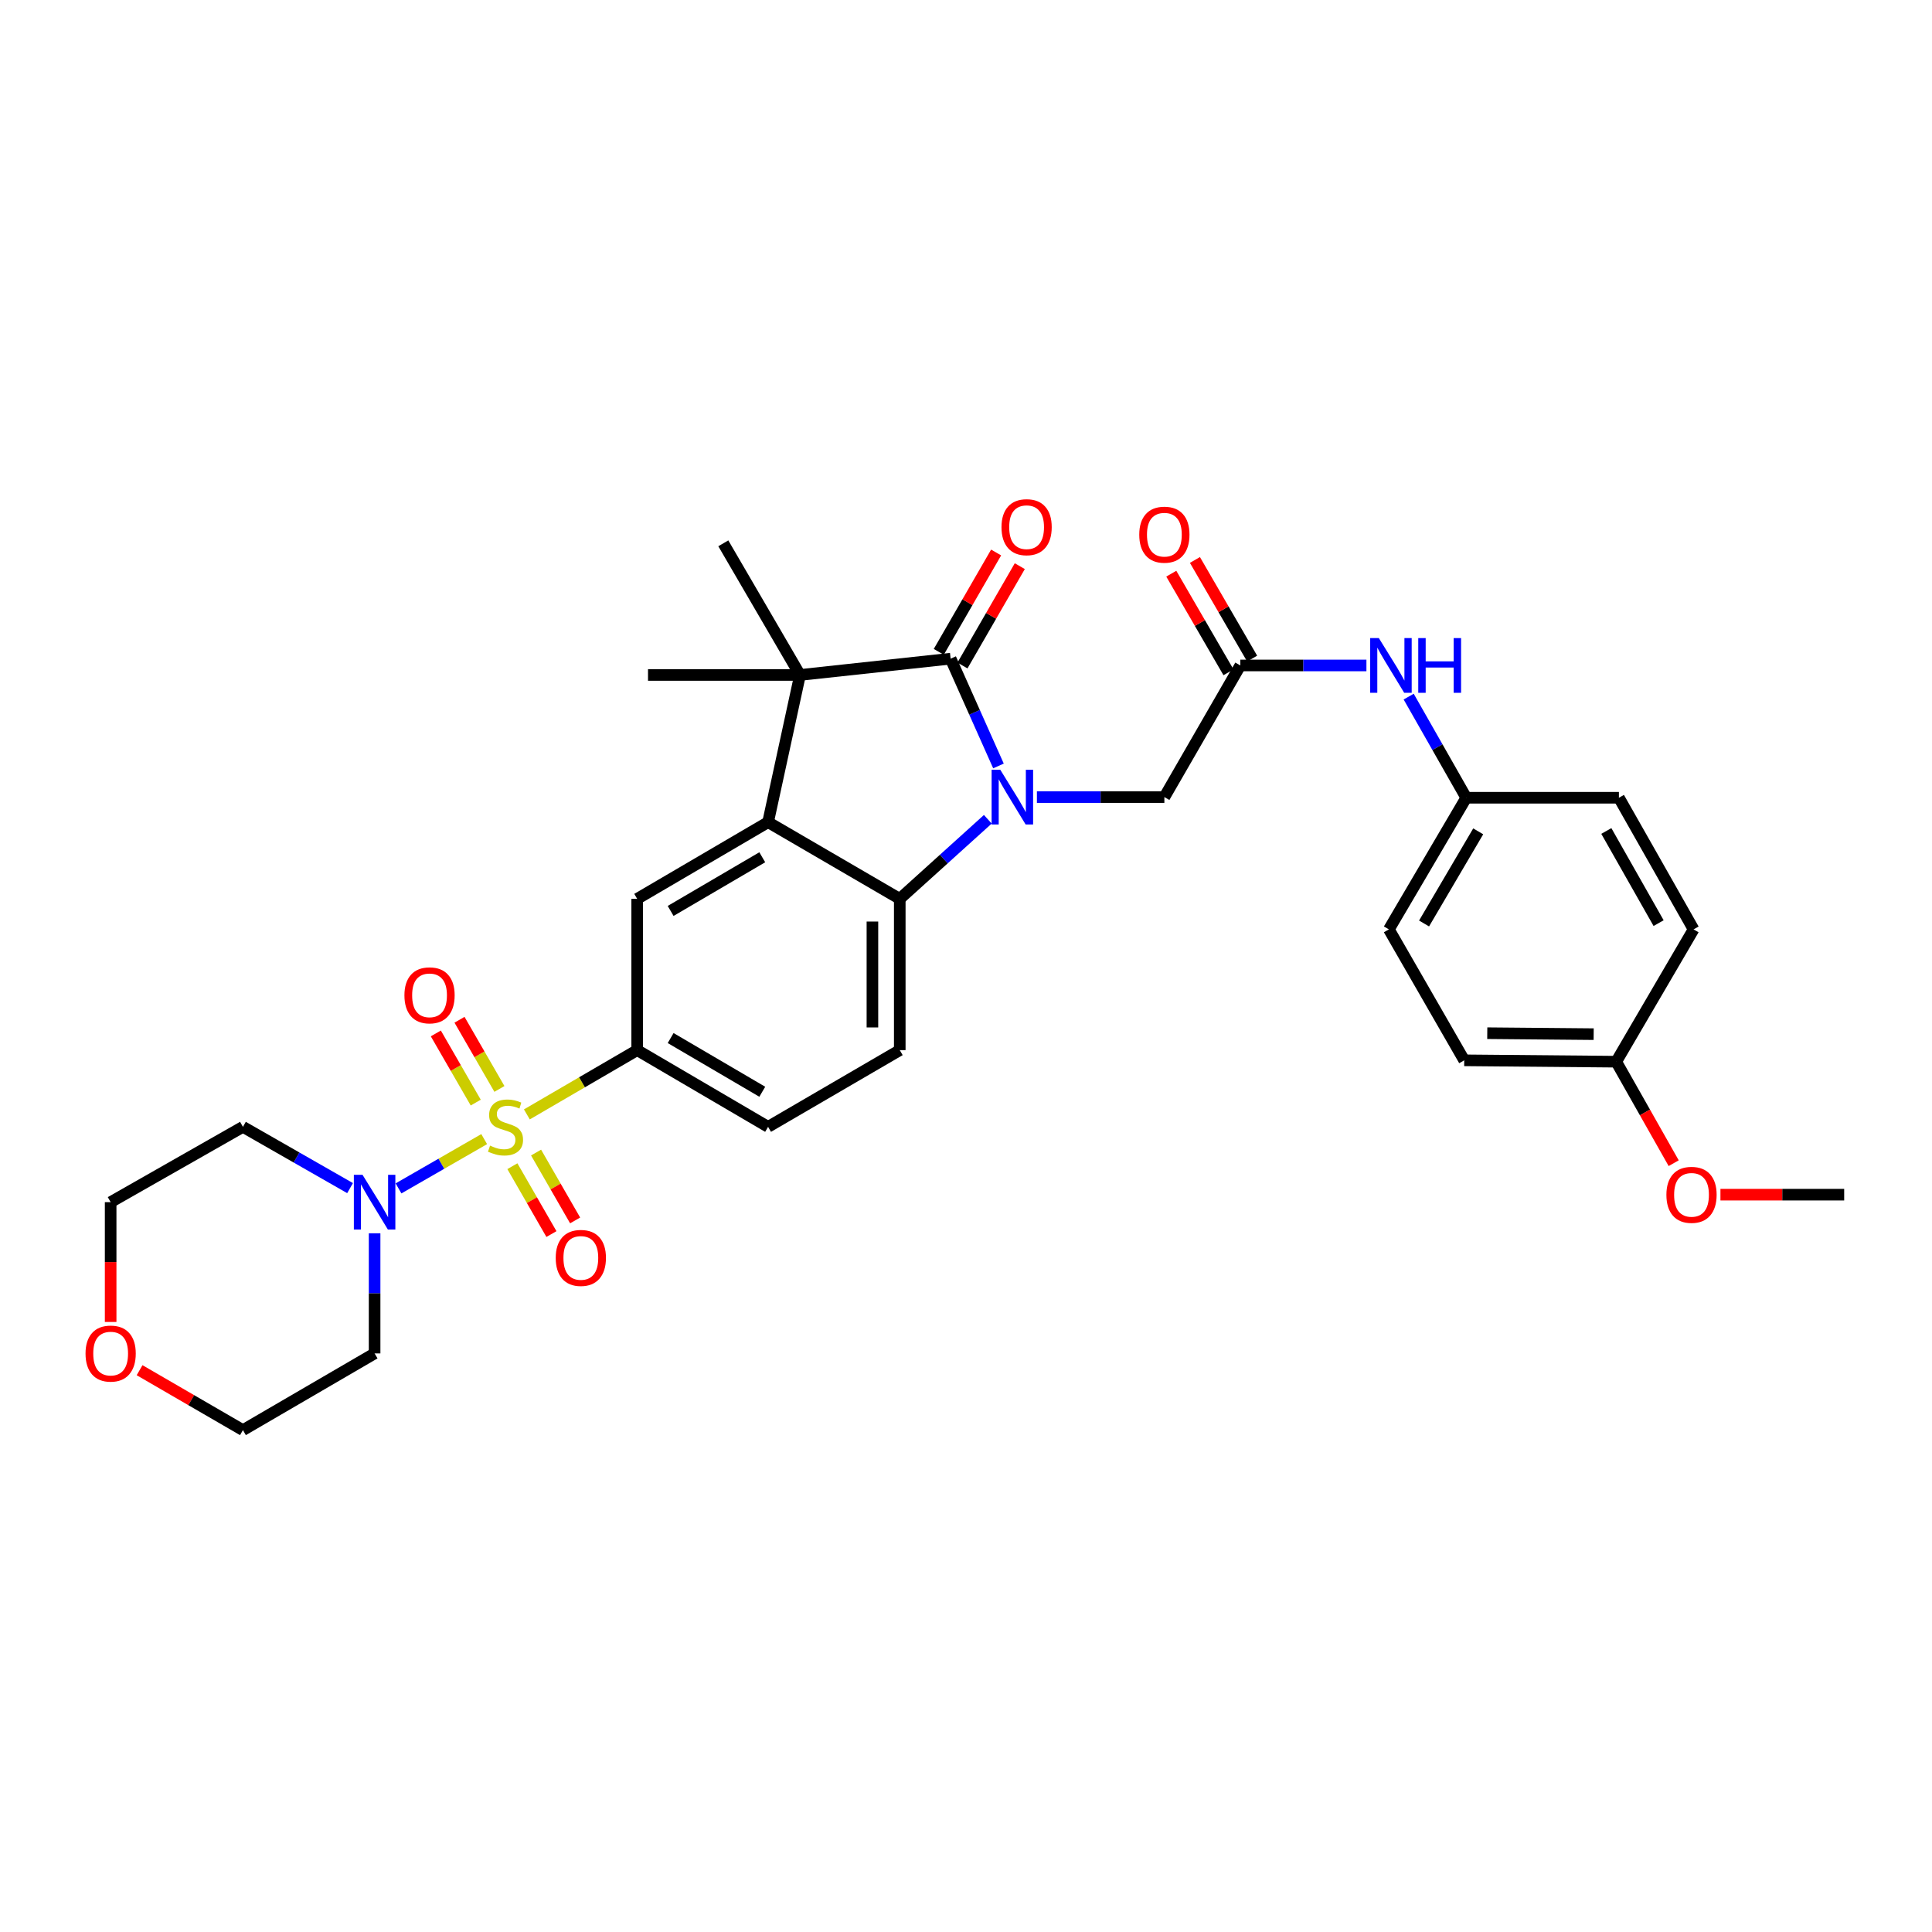 <?xml version='1.0' encoding='iso-8859-1'?>
<svg version='1.1' baseProfile='full'
              xmlns='http://www.w3.org/2000/svg'
                      xmlns:rdkit='http://www.rdkit.org/xml'
                      xmlns:xlink='http://www.w3.org/1999/xlink'
                  xml:space='preserve'
width='1000px' height='1000px' viewBox='0 0 1000 1000'>
<!-- END OF HEADER -->
<rect style='opacity:1.0;fill:#FFFFFF;stroke:none' width='1000' height='1000' x='0' y='0'> </rect>
<path class='bond-5' d='M 250.616,589.603 L 228.444,602.357' style='fill:none;fill-rule:evenodd;stroke:#CCCC00;stroke-width:6px;stroke-linecap:butt;stroke-linejoin:miter;stroke-opacity:1' />
<path class='bond-5' d='M 228.444,602.357 L 206.271,615.111' style='fill:none;fill-rule:evenodd;stroke:#0000FF;stroke-width:6px;stroke-linecap:butt;stroke-linejoin:miter;stroke-opacity:1' />
<path class='bond-6' d='M 272.702,576.817 L 301.253,560.183' style='fill:none;fill-rule:evenodd;stroke:#CCCC00;stroke-width:6px;stroke-linecap:butt;stroke-linejoin:miter;stroke-opacity:1' />
<path class='bond-6' d='M 301.253,560.183 L 329.805,543.549' style='fill:none;fill-rule:evenodd;stroke:#000000;stroke-width:6px;stroke-linecap:butt;stroke-linejoin:miter;stroke-opacity:1' />
<path class='bond-11' d='M 265.206,603.618 L 275.314,621.184' style='fill:none;fill-rule:evenodd;stroke:#CCCC00;stroke-width:6px;stroke-linecap:butt;stroke-linejoin:miter;stroke-opacity:1' />
<path class='bond-11' d='M 275.314,621.184 L 285.423,638.75' style='fill:none;fill-rule:evenodd;stroke:#FF0000;stroke-width:6px;stroke-linecap:butt;stroke-linejoin:miter;stroke-opacity:1' />
<path class='bond-11' d='M 277.47,596.561 L 287.578,614.126' style='fill:none;fill-rule:evenodd;stroke:#CCCC00;stroke-width:6px;stroke-linecap:butt;stroke-linejoin:miter;stroke-opacity:1' />
<path class='bond-11' d='M 287.578,614.126 L 297.687,631.692' style='fill:none;fill-rule:evenodd;stroke:#FF0000;stroke-width:6px;stroke-linecap:butt;stroke-linejoin:miter;stroke-opacity:1' />
<path class='bond-12' d='M 258.497,563.633 L 248.168,545.73' style='fill:none;fill-rule:evenodd;stroke:#CCCC00;stroke-width:6px;stroke-linecap:butt;stroke-linejoin:miter;stroke-opacity:1' />
<path class='bond-12' d='M 248.168,545.73 L 237.84,527.827' style='fill:none;fill-rule:evenodd;stroke:#FF0000;stroke-width:6px;stroke-linecap:butt;stroke-linejoin:miter;stroke-opacity:1' />
<path class='bond-12' d='M 246.241,570.704 L 235.912,552.801' style='fill:none;fill-rule:evenodd;stroke:#CCCC00;stroke-width:6px;stroke-linecap:butt;stroke-linejoin:miter;stroke-opacity:1' />
<path class='bond-12' d='M 235.912,552.801 L 225.583,534.898' style='fill:none;fill-rule:evenodd;stroke:#FF0000;stroke-width:6px;stroke-linecap:butt;stroke-linejoin:miter;stroke-opacity:1' />
<path class='bond-0' d='M 511.292,424.057 L 488.504,444.651' style='fill:none;fill-rule:evenodd;stroke:#0000FF;stroke-width:6px;stroke-linecap:butt;stroke-linejoin:miter;stroke-opacity:1' />
<path class='bond-0' d='M 488.504,444.651 L 465.715,465.245' style='fill:none;fill-rule:evenodd;stroke:#000000;stroke-width:6px;stroke-linecap:butt;stroke-linejoin:miter;stroke-opacity:1' />
<path class='bond-8' d='M 536.703,412.576 L 569.69,412.576' style='fill:none;fill-rule:evenodd;stroke:#0000FF;stroke-width:6px;stroke-linecap:butt;stroke-linejoin:miter;stroke-opacity:1' />
<path class='bond-8' d='M 569.69,412.576 L 602.677,412.576' style='fill:none;fill-rule:evenodd;stroke:#000000;stroke-width:6px;stroke-linecap:butt;stroke-linejoin:miter;stroke-opacity:1' />
<path class='bond-34' d='M 516.806,396.455 L 504.424,368.693' style='fill:none;fill-rule:evenodd;stroke:#0000FF;stroke-width:6px;stroke-linecap:butt;stroke-linejoin:miter;stroke-opacity:1' />
<path class='bond-34' d='M 504.424,368.693 L 492.041,340.931' style='fill:none;fill-rule:evenodd;stroke:#000000;stroke-width:6px;stroke-linecap:butt;stroke-linejoin:miter;stroke-opacity:1' />
<path class='bond-1' d='M 492.041,340.931 L 414.091,349.358' style='fill:none;fill-rule:evenodd;stroke:#000000;stroke-width:6px;stroke-linecap:butt;stroke-linejoin:miter;stroke-opacity:1' />
<path class='bond-13' d='M 498.169,344.467 L 513.007,318.757' style='fill:none;fill-rule:evenodd;stroke:#000000;stroke-width:6px;stroke-linecap:butt;stroke-linejoin:miter;stroke-opacity:1' />
<path class='bond-13' d='M 513.007,318.757 L 527.844,293.047' style='fill:none;fill-rule:evenodd;stroke:#FF0000;stroke-width:6px;stroke-linecap:butt;stroke-linejoin:miter;stroke-opacity:1' />
<path class='bond-13' d='M 485.914,337.395 L 500.751,311.684' style='fill:none;fill-rule:evenodd;stroke:#000000;stroke-width:6px;stroke-linecap:butt;stroke-linejoin:miter;stroke-opacity:1' />
<path class='bond-13' d='M 500.751,311.684 L 515.589,285.974' style='fill:none;fill-rule:evenodd;stroke:#FF0000;stroke-width:6px;stroke-linecap:butt;stroke-linejoin:miter;stroke-opacity:1' />
<path class='bond-2' d='M 397.559,425.555 L 329.805,465.245' style='fill:none;fill-rule:evenodd;stroke:#000000;stroke-width:6px;stroke-linecap:butt;stroke-linejoin:miter;stroke-opacity:1' />
<path class='bond-2' d='M 394.548,443.718 L 347.12,471.501' style='fill:none;fill-rule:evenodd;stroke:#000000;stroke-width:6px;stroke-linecap:butt;stroke-linejoin:miter;stroke-opacity:1' />
<path class='bond-3' d='M 397.559,425.555 L 414.091,349.358' style='fill:none;fill-rule:evenodd;stroke:#000000;stroke-width:6px;stroke-linecap:butt;stroke-linejoin:miter;stroke-opacity:1' />
<path class='bond-33' d='M 397.559,425.555 L 465.715,465.245' style='fill:none;fill-rule:evenodd;stroke:#000000;stroke-width:6px;stroke-linecap:butt;stroke-linejoin:miter;stroke-opacity:1' />
<path class='bond-21' d='M 414.091,349.358 L 374.385,281.218' style='fill:none;fill-rule:evenodd;stroke:#000000;stroke-width:6px;stroke-linecap:butt;stroke-linejoin:miter;stroke-opacity:1' />
<path class='bond-22' d='M 414.091,349.358 L 335.41,349.358' style='fill:none;fill-rule:evenodd;stroke:#000000;stroke-width:6px;stroke-linecap:butt;stroke-linejoin:miter;stroke-opacity:1' />
<path class='bond-4' d='M 465.715,465.245 L 465.715,543.549' style='fill:none;fill-rule:evenodd;stroke:#000000;stroke-width:6px;stroke-linecap:butt;stroke-linejoin:miter;stroke-opacity:1' />
<path class='bond-4' d='M 451.565,476.991 L 451.565,531.804' style='fill:none;fill-rule:evenodd;stroke:#000000;stroke-width:6px;stroke-linecap:butt;stroke-linejoin:miter;stroke-opacity:1' />
<path class='bond-18' d='M 181.193,614.966 L 153.467,599.111' style='fill:none;fill-rule:evenodd;stroke:#0000FF;stroke-width:6px;stroke-linecap:butt;stroke-linejoin:miter;stroke-opacity:1' />
<path class='bond-18' d='M 153.467,599.111 L 125.74,583.255' style='fill:none;fill-rule:evenodd;stroke:#000000;stroke-width:6px;stroke-linecap:butt;stroke-linejoin:miter;stroke-opacity:1' />
<path class='bond-19' d='M 193.896,638.348 L 193.896,669.437' style='fill:none;fill-rule:evenodd;stroke:#0000FF;stroke-width:6px;stroke-linecap:butt;stroke-linejoin:miter;stroke-opacity:1' />
<path class='bond-19' d='M 193.896,669.437 L 193.896,700.526' style='fill:none;fill-rule:evenodd;stroke:#000000;stroke-width:6px;stroke-linecap:butt;stroke-linejoin:miter;stroke-opacity:1' />
<path class='bond-7' d='M 329.805,543.549 L 329.805,465.245' style='fill:none;fill-rule:evenodd;stroke:#000000;stroke-width:6px;stroke-linecap:butt;stroke-linejoin:miter;stroke-opacity:1' />
<path class='bond-15' d='M 329.805,543.549 L 397.559,583.255' style='fill:none;fill-rule:evenodd;stroke:#000000;stroke-width:6px;stroke-linecap:butt;stroke-linejoin:miter;stroke-opacity:1' />
<path class='bond-15' d='M 347.123,537.297 L 394.551,565.091' style='fill:none;fill-rule:evenodd;stroke:#000000;stroke-width:6px;stroke-linecap:butt;stroke-linejoin:miter;stroke-opacity:1' />
<path class='bond-9' d='M 602.677,412.576 L 641.983,344.437' style='fill:none;fill-rule:evenodd;stroke:#000000;stroke-width:6px;stroke-linecap:butt;stroke-linejoin:miter;stroke-opacity:1' />
<path class='bond-14' d='M 641.983,344.437 L 674.621,344.437' style='fill:none;fill-rule:evenodd;stroke:#000000;stroke-width:6px;stroke-linecap:butt;stroke-linejoin:miter;stroke-opacity:1' />
<path class='bond-14' d='M 674.621,344.437 L 707.259,344.437' style='fill:none;fill-rule:evenodd;stroke:#0000FF;stroke-width:6px;stroke-linecap:butt;stroke-linejoin:miter;stroke-opacity:1' />
<path class='bond-16' d='M 648.103,340.887 L 633.298,315.362' style='fill:none;fill-rule:evenodd;stroke:#000000;stroke-width:6px;stroke-linecap:butt;stroke-linejoin:miter;stroke-opacity:1' />
<path class='bond-16' d='M 633.298,315.362 L 618.494,289.836' style='fill:none;fill-rule:evenodd;stroke:#FF0000;stroke-width:6px;stroke-linecap:butt;stroke-linejoin:miter;stroke-opacity:1' />
<path class='bond-16' d='M 635.863,347.986 L 621.058,322.461' style='fill:none;fill-rule:evenodd;stroke:#000000;stroke-width:6px;stroke-linecap:butt;stroke-linejoin:miter;stroke-opacity:1' />
<path class='bond-16' d='M 621.058,322.461 L 606.254,296.935' style='fill:none;fill-rule:evenodd;stroke:#FF0000;stroke-width:6px;stroke-linecap:butt;stroke-linejoin:miter;stroke-opacity:1' />
<path class='bond-10' d='M 465.715,543.549 L 397.559,583.255' style='fill:none;fill-rule:evenodd;stroke:#000000;stroke-width:6px;stroke-linecap:butt;stroke-linejoin:miter;stroke-opacity:1' />
<path class='bond-20' d='M 729.129,360.567 L 744.026,386.741' style='fill:none;fill-rule:evenodd;stroke:#0000FF;stroke-width:6px;stroke-linecap:butt;stroke-linejoin:miter;stroke-opacity:1' />
<path class='bond-20' d='M 744.026,386.741 L 758.924,412.914' style='fill:none;fill-rule:evenodd;stroke:#000000;stroke-width:6px;stroke-linecap:butt;stroke-linejoin:miter;stroke-opacity:1' />
<path class='bond-17' d='M 72.249,709.213 L 98.995,724.723' style='fill:none;fill-rule:evenodd;stroke:#FF0000;stroke-width:6px;stroke-linecap:butt;stroke-linejoin:miter;stroke-opacity:1' />
<path class='bond-17' d='M 98.995,724.723 L 125.74,740.232' style='fill:none;fill-rule:evenodd;stroke:#000000;stroke-width:6px;stroke-linecap:butt;stroke-linejoin:miter;stroke-opacity:1' />
<path class='bond-32' d='M 57.271,684.249 L 57.271,653.24' style='fill:none;fill-rule:evenodd;stroke:#FF0000;stroke-width:6px;stroke-linecap:butt;stroke-linejoin:miter;stroke-opacity:1' />
<path class='bond-32' d='M 57.271,653.24 L 57.271,622.23' style='fill:none;fill-rule:evenodd;stroke:#000000;stroke-width:6px;stroke-linecap:butt;stroke-linejoin:miter;stroke-opacity:1' />
<path class='bond-30' d='M 125.74,583.255 L 57.271,622.23' style='fill:none;fill-rule:evenodd;stroke:#000000;stroke-width:6px;stroke-linecap:butt;stroke-linejoin:miter;stroke-opacity:1' />
<path class='bond-29' d='M 193.896,700.526 L 125.74,740.232' style='fill:none;fill-rule:evenodd;stroke:#000000;stroke-width:6px;stroke-linecap:butt;stroke-linejoin:miter;stroke-opacity:1' />
<path class='bond-24' d='M 758.924,412.914 L 837.943,412.914' style='fill:none;fill-rule:evenodd;stroke:#000000;stroke-width:6px;stroke-linecap:butt;stroke-linejoin:miter;stroke-opacity:1' />
<path class='bond-25' d='M 758.924,412.914 L 718.887,481.046' style='fill:none;fill-rule:evenodd;stroke:#000000;stroke-width:6px;stroke-linecap:butt;stroke-linejoin:miter;stroke-opacity:1' />
<path class='bond-25' d='M 765.118,430.303 L 737.092,477.995' style='fill:none;fill-rule:evenodd;stroke:#000000;stroke-width:6px;stroke-linecap:butt;stroke-linejoin:miter;stroke-opacity:1' />
<path class='bond-23' d='M 836.551,549.531 L 757.878,548.824' style='fill:none;fill-rule:evenodd;stroke:#000000;stroke-width:6px;stroke-linecap:butt;stroke-linejoin:miter;stroke-opacity:1' />
<path class='bond-23' d='M 824.878,535.276 L 769.806,534.781' style='fill:none;fill-rule:evenodd;stroke:#000000;stroke-width:6px;stroke-linecap:butt;stroke-linejoin:miter;stroke-opacity:1' />
<path class='bond-28' d='M 836.551,549.531 L 851.425,575.798' style='fill:none;fill-rule:evenodd;stroke:#000000;stroke-width:6px;stroke-linecap:butt;stroke-linejoin:miter;stroke-opacity:1' />
<path class='bond-28' d='M 851.425,575.798 L 866.298,602.065' style='fill:none;fill-rule:evenodd;stroke:#FF0000;stroke-width:6px;stroke-linecap:butt;stroke-linejoin:miter;stroke-opacity:1' />
<path class='bond-35' d='M 836.551,549.531 L 876.595,481.046' style='fill:none;fill-rule:evenodd;stroke:#000000;stroke-width:6px;stroke-linecap:butt;stroke-linejoin:miter;stroke-opacity:1' />
<path class='bond-27' d='M 837.943,412.914 L 876.595,481.046' style='fill:none;fill-rule:evenodd;stroke:#000000;stroke-width:6px;stroke-linecap:butt;stroke-linejoin:miter;stroke-opacity:1' />
<path class='bond-27' d='M 831.433,430.116 L 858.49,477.809' style='fill:none;fill-rule:evenodd;stroke:#000000;stroke-width:6px;stroke-linecap:butt;stroke-linejoin:miter;stroke-opacity:1' />
<path class='bond-26' d='M 718.887,481.046 L 757.878,548.824' style='fill:none;fill-rule:evenodd;stroke:#000000;stroke-width:6px;stroke-linecap:butt;stroke-linejoin:miter;stroke-opacity:1' />
<path class='bond-31' d='M 890.502,618.363 L 922.524,618.363' style='fill:none;fill-rule:evenodd;stroke:#FF0000;stroke-width:6px;stroke-linecap:butt;stroke-linejoin:miter;stroke-opacity:1' />
<path class='bond-31' d='M 922.524,618.363 L 954.545,618.363' style='fill:none;fill-rule:evenodd;stroke:#000000;stroke-width:6px;stroke-linecap:butt;stroke-linejoin:miter;stroke-opacity:1' />
<path  class='atom-0' d='M 253.65 592.975
Q 253.97 593.095, 255.29 593.655
Q 256.61 594.215, 258.05 594.575
Q 259.53 594.895, 260.97 594.895
Q 263.65 594.895, 265.21 593.615
Q 266.77 592.295, 266.77 590.015
Q 266.77 588.455, 265.97 587.495
Q 265.21 586.535, 264.01 586.015
Q 262.81 585.495, 260.81 584.895
Q 258.29 584.135, 256.77 583.415
Q 255.29 582.695, 254.21 581.175
Q 253.17 579.655, 253.17 577.095
Q 253.17 573.535, 255.57 571.335
Q 258.01 569.135, 262.81 569.135
Q 266.09 569.135, 269.81 570.695
L 268.89 573.775
Q 265.49 572.375, 262.93 572.375
Q 260.17 572.375, 258.65 573.535
Q 257.13 574.655, 257.17 576.615
Q 257.17 578.135, 257.93 579.055
Q 258.73 579.975, 259.85 580.495
Q 261.01 581.015, 262.93 581.615
Q 265.49 582.415, 267.01 583.215
Q 268.53 584.015, 269.61 585.655
Q 270.73 587.255, 270.73 590.015
Q 270.73 593.935, 268.09 596.055
Q 265.49 598.135, 261.13 598.135
Q 258.61 598.135, 256.69 597.575
Q 254.81 597.055, 252.57 596.135
L 253.65 592.975
' fill='#CCCC00'/>
<path  class='atom-1' d='M 517.736 398.416
L 527.016 413.416
Q 527.936 414.896, 529.416 417.576
Q 530.896 420.256, 530.976 420.416
L 530.976 398.416
L 534.736 398.416
L 534.736 426.736
L 530.856 426.736
L 520.896 410.336
Q 519.736 408.416, 518.496 406.216
Q 517.296 404.016, 516.936 403.336
L 516.936 426.736
L 513.256 426.736
L 513.256 398.416
L 517.736 398.416
' fill='#0000FF'/>
<path  class='atom-6' d='M 187.636 608.07
L 196.916 623.07
Q 197.836 624.55, 199.316 627.23
Q 200.796 629.91, 200.876 630.07
L 200.876 608.07
L 204.636 608.07
L 204.636 636.39
L 200.756 636.39
L 190.796 619.99
Q 189.636 618.07, 188.396 615.87
Q 187.196 613.67, 186.836 612.99
L 186.836 636.39
L 183.156 636.39
L 183.156 608.07
L 187.636 608.07
' fill='#0000FF'/>
<path  class='atom-12' d='M 287.641 651.09
Q 287.641 644.29, 291.001 640.49
Q 294.361 636.69, 300.641 636.69
Q 306.921 636.69, 310.281 640.49
Q 313.641 644.29, 313.641 651.09
Q 313.641 657.97, 310.241 661.89
Q 306.841 665.77, 300.641 665.77
Q 294.401 665.77, 291.001 661.89
Q 287.641 658.01, 287.641 651.09
M 300.641 662.57
Q 304.961 662.57, 307.281 659.69
Q 309.641 656.77, 309.641 651.09
Q 309.641 645.53, 307.281 642.73
Q 304.961 639.89, 300.641 639.89
Q 296.321 639.89, 293.961 642.69
Q 291.641 645.49, 291.641 651.09
Q 291.641 656.81, 293.961 659.69
Q 296.321 662.57, 300.641 662.57
' fill='#FF0000'/>
<path  class='atom-13' d='M 209.329 515.18
Q 209.329 508.38, 212.689 504.58
Q 216.049 500.78, 222.329 500.78
Q 228.609 500.78, 231.969 504.58
Q 235.329 508.38, 235.329 515.18
Q 235.329 522.06, 231.929 525.98
Q 228.529 529.86, 222.329 529.86
Q 216.089 529.86, 212.689 525.98
Q 209.329 522.1, 209.329 515.18
M 222.329 526.66
Q 226.649 526.66, 228.969 523.78
Q 231.329 520.86, 231.329 515.18
Q 231.329 509.62, 228.969 506.82
Q 226.649 503.98, 222.329 503.98
Q 218.009 503.98, 215.649 506.78
Q 213.329 509.58, 213.329 515.18
Q 213.329 520.9, 215.649 523.78
Q 218.009 526.66, 222.329 526.66
' fill='#FF0000'/>
<path  class='atom-14' d='M 518.37 272.864
Q 518.37 266.064, 521.73 262.264
Q 525.09 258.464, 531.37 258.464
Q 537.65 258.464, 541.01 262.264
Q 544.37 266.064, 544.37 272.864
Q 544.37 279.744, 540.97 283.664
Q 537.57 287.544, 531.37 287.544
Q 525.13 287.544, 521.73 283.664
Q 518.37 279.784, 518.37 272.864
M 531.37 284.344
Q 535.69 284.344, 538.01 281.464
Q 540.37 278.544, 540.37 272.864
Q 540.37 267.304, 538.01 264.504
Q 535.69 261.664, 531.37 261.664
Q 527.05 261.664, 524.69 264.464
Q 522.37 267.264, 522.37 272.864
Q 522.37 278.584, 524.69 281.464
Q 527.05 284.344, 531.37 284.344
' fill='#FF0000'/>
<path  class='atom-15' d='M 713.688 330.277
L 722.968 345.277
Q 723.888 346.757, 725.368 349.437
Q 726.848 352.117, 726.928 352.277
L 726.928 330.277
L 730.688 330.277
L 730.688 358.597
L 726.808 358.597
L 716.848 342.197
Q 715.688 340.277, 714.448 338.077
Q 713.248 335.877, 712.888 335.197
L 712.888 358.597
L 709.208 358.597
L 709.208 330.277
L 713.688 330.277
' fill='#0000FF'/>
<path  class='atom-15' d='M 734.088 330.277
L 737.928 330.277
L 737.928 342.317
L 752.408 342.317
L 752.408 330.277
L 756.248 330.277
L 756.248 358.597
L 752.408 358.597
L 752.408 345.517
L 737.928 345.517
L 737.928 358.597
L 734.088 358.597
L 734.088 330.277
' fill='#0000FF'/>
<path  class='atom-17' d='M 589.677 276.747
Q 589.677 269.947, 593.037 266.147
Q 596.397 262.347, 602.677 262.347
Q 608.957 262.347, 612.317 266.147
Q 615.677 269.947, 615.677 276.747
Q 615.677 283.627, 612.277 287.547
Q 608.877 291.427, 602.677 291.427
Q 596.437 291.427, 593.037 287.547
Q 589.677 283.667, 589.677 276.747
M 602.677 288.227
Q 606.997 288.227, 609.317 285.347
Q 611.677 282.427, 611.677 276.747
Q 611.677 271.187, 609.317 268.387
Q 606.997 265.547, 602.677 265.547
Q 598.357 265.547, 595.997 268.347
Q 593.677 271.147, 593.677 276.747
Q 593.677 282.467, 595.997 285.347
Q 598.357 288.227, 602.677 288.227
' fill='#FF0000'/>
<path  class='atom-18' d='M 44.271 700.606
Q 44.271 693.806, 47.631 690.006
Q 50.991 686.206, 57.271 686.206
Q 63.551 686.206, 66.911 690.006
Q 70.271 693.806, 70.271 700.606
Q 70.271 707.486, 66.871 711.406
Q 63.471 715.286, 57.271 715.286
Q 51.031 715.286, 47.631 711.406
Q 44.271 707.526, 44.271 700.606
M 57.271 712.086
Q 61.591 712.086, 63.911 709.206
Q 66.271 706.286, 66.271 700.606
Q 66.271 695.046, 63.911 692.246
Q 61.591 689.406, 57.271 689.406
Q 52.951 689.406, 50.591 692.206
Q 48.271 695.006, 48.271 700.606
Q 48.271 706.326, 50.591 709.206
Q 52.951 712.086, 57.271 712.086
' fill='#FF0000'/>
<path  class='atom-29' d='M 862.526 618.443
Q 862.526 611.643, 865.886 607.843
Q 869.246 604.043, 875.526 604.043
Q 881.806 604.043, 885.166 607.843
Q 888.526 611.643, 888.526 618.443
Q 888.526 625.323, 885.126 629.243
Q 881.726 633.123, 875.526 633.123
Q 869.286 633.123, 865.886 629.243
Q 862.526 625.363, 862.526 618.443
M 875.526 629.923
Q 879.846 629.923, 882.166 627.043
Q 884.526 624.123, 884.526 618.443
Q 884.526 612.883, 882.166 610.083
Q 879.846 607.243, 875.526 607.243
Q 871.206 607.243, 868.846 610.043
Q 866.526 612.843, 866.526 618.443
Q 866.526 624.163, 868.846 627.043
Q 871.206 629.923, 875.526 629.923
' fill='#FF0000'/>
</svg>
